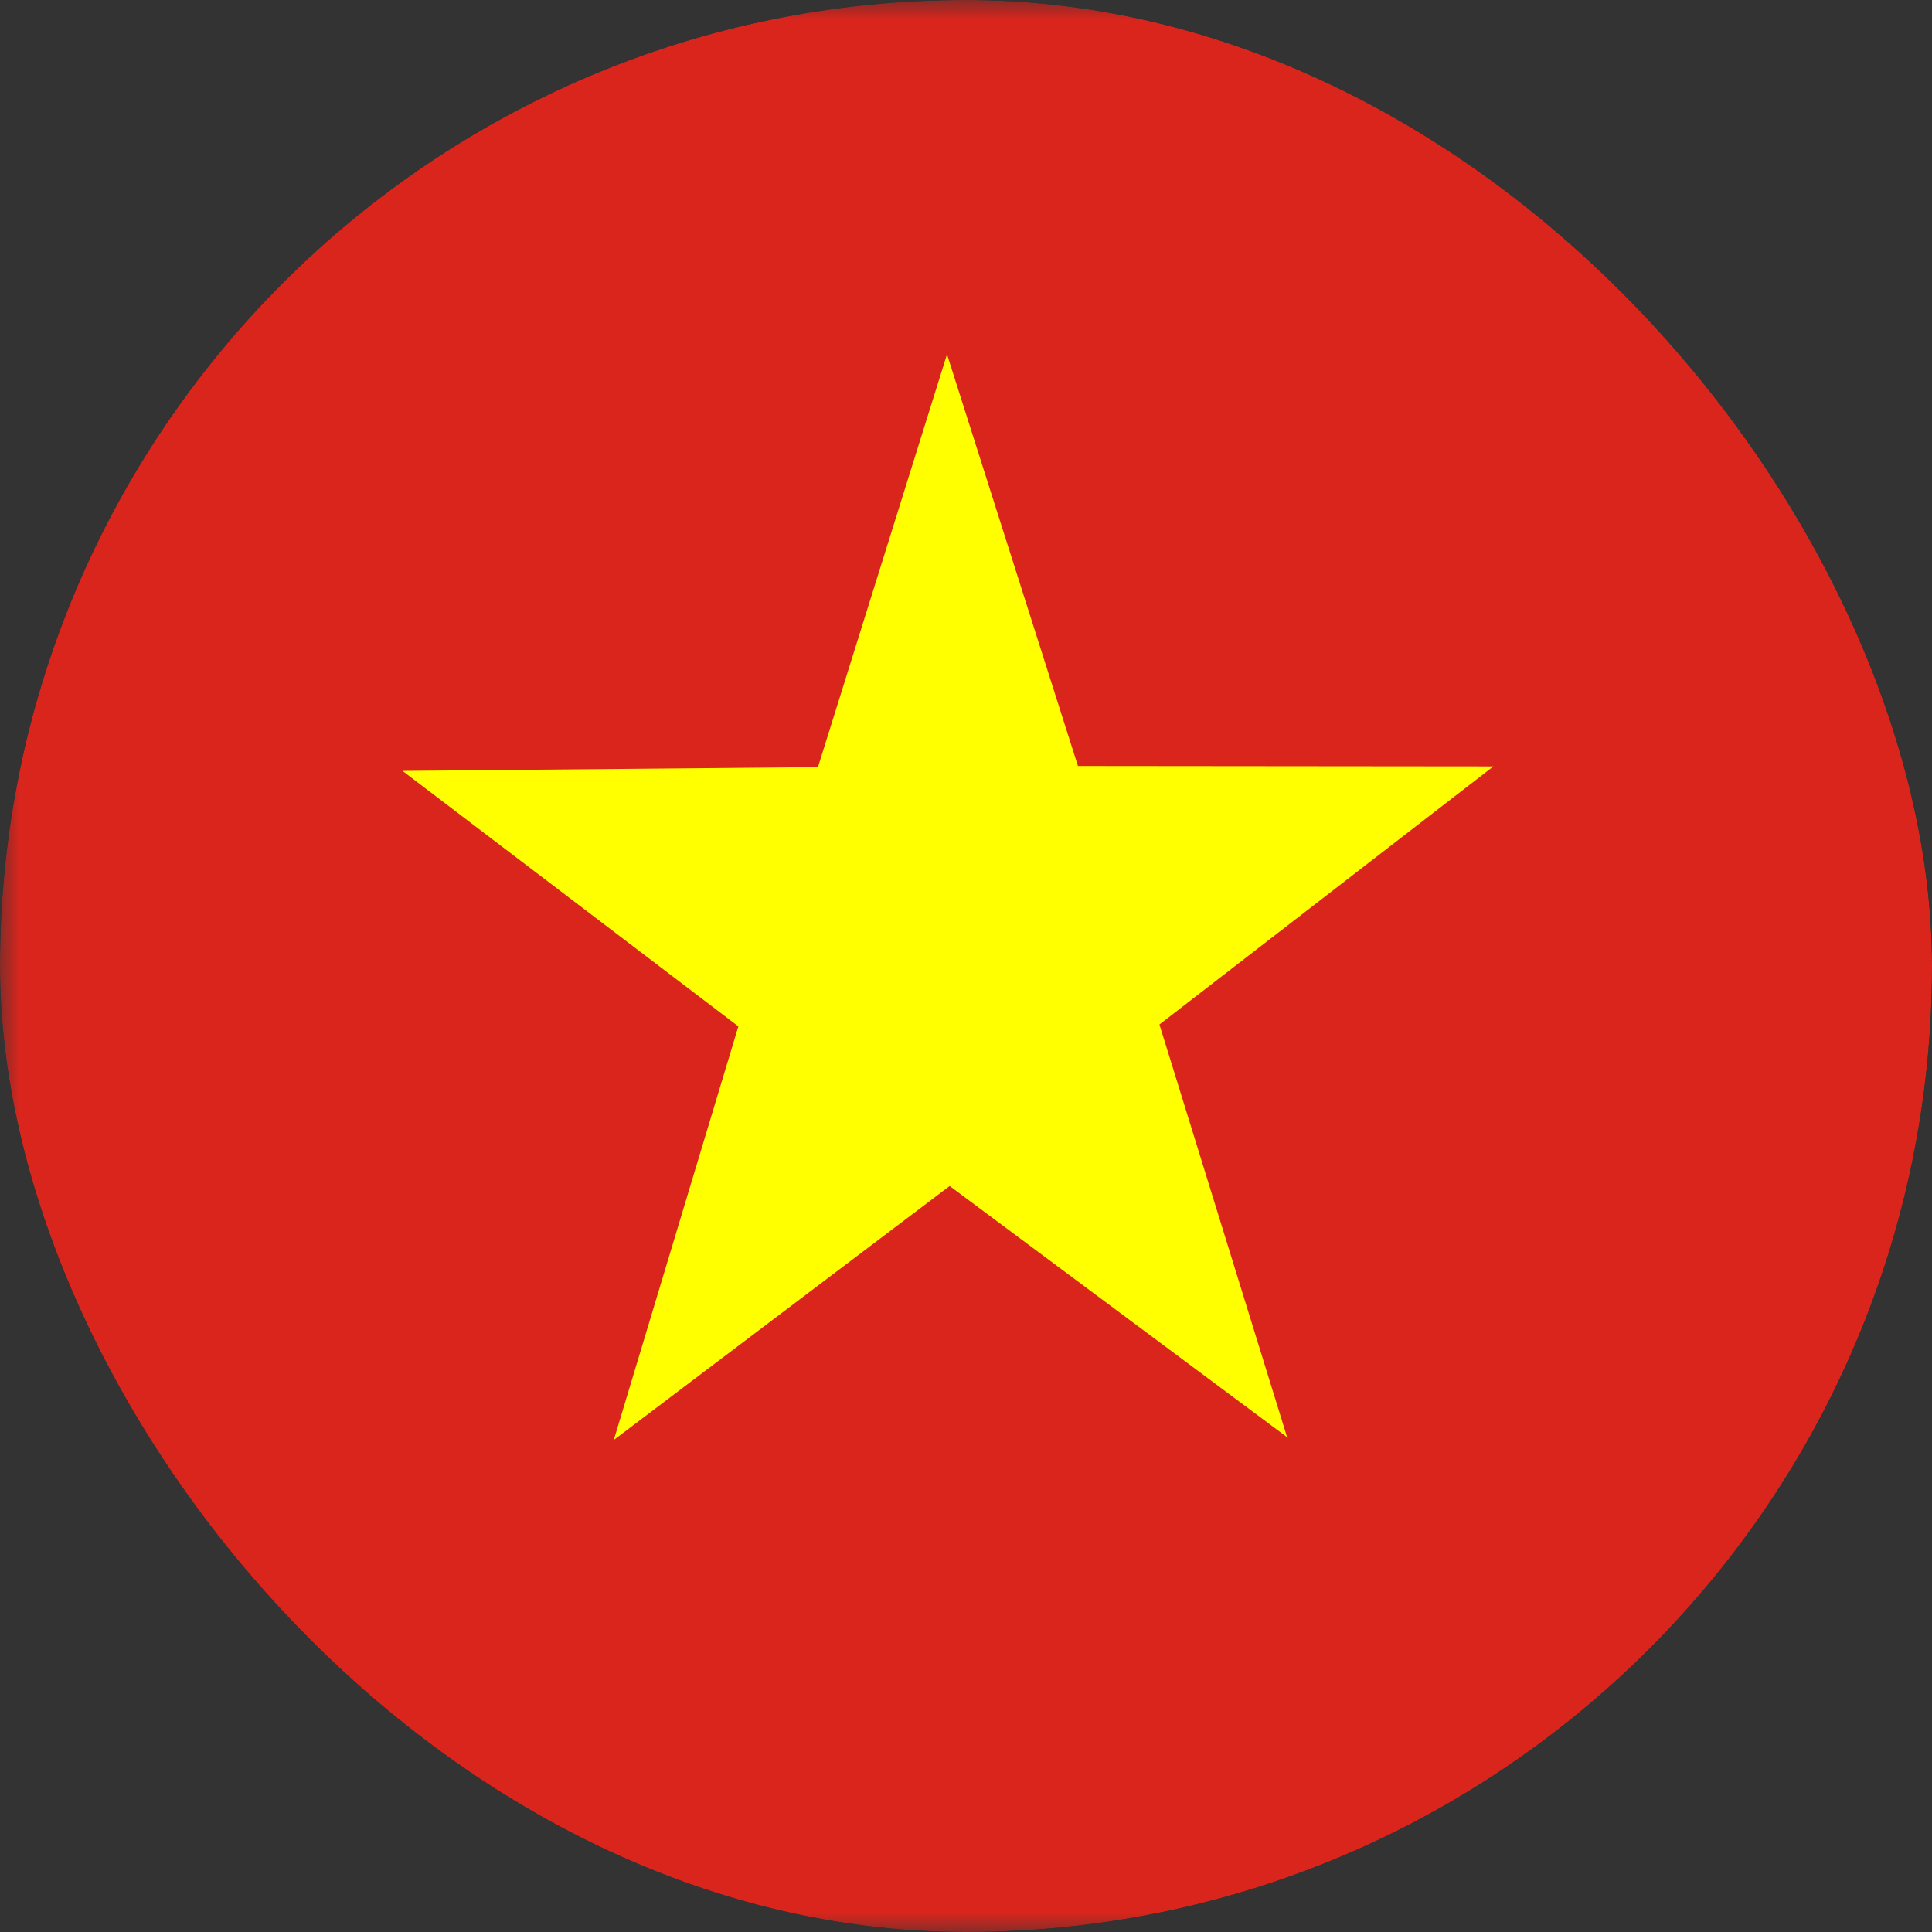 <svg xmlns="http://www.w3.org/2000/svg" fill="none" viewBox="0 0 48 48" height="48" width="48">
<rect x="0" y="0" width="48" height="48" fill="#333333" stroke="none"/>
<g clip-path="url(#clip0_1746_224)">
<mask height="48" width="64" y="0" x="0" maskUnits="userSpaceOnUse" style="mask-type:luminance" id="mask0_1746_224">
<path fill="white" d="M0.003 0H63.997V48H0.003V0Z"></path>
</mask>
<g mask="url(#mask0_1746_224)">
<path fill="#DA251D" d="M-4 0H68V48H-4V0Z" clip-rule="evenodd" fill-rule="evenodd"></path>
<path fill="#FFFF00" d="M31.994 35.719L23.594 29.466L15.25 35.775L18.344 25.5L10 19.153L20.322 19.059L23.528 8.803L26.781 19.031L37.103 19.041L28.806 25.453L31.984 35.728L31.994 35.719Z" clip-rule="evenodd" fill-rule="evenodd"></path>
</g>
</g>
<defs>
<clipPath id="clip0_1746_224">
<rect fill="white" rx="24" height="48" width="48"></rect>
</clipPath>
</defs>
</svg>